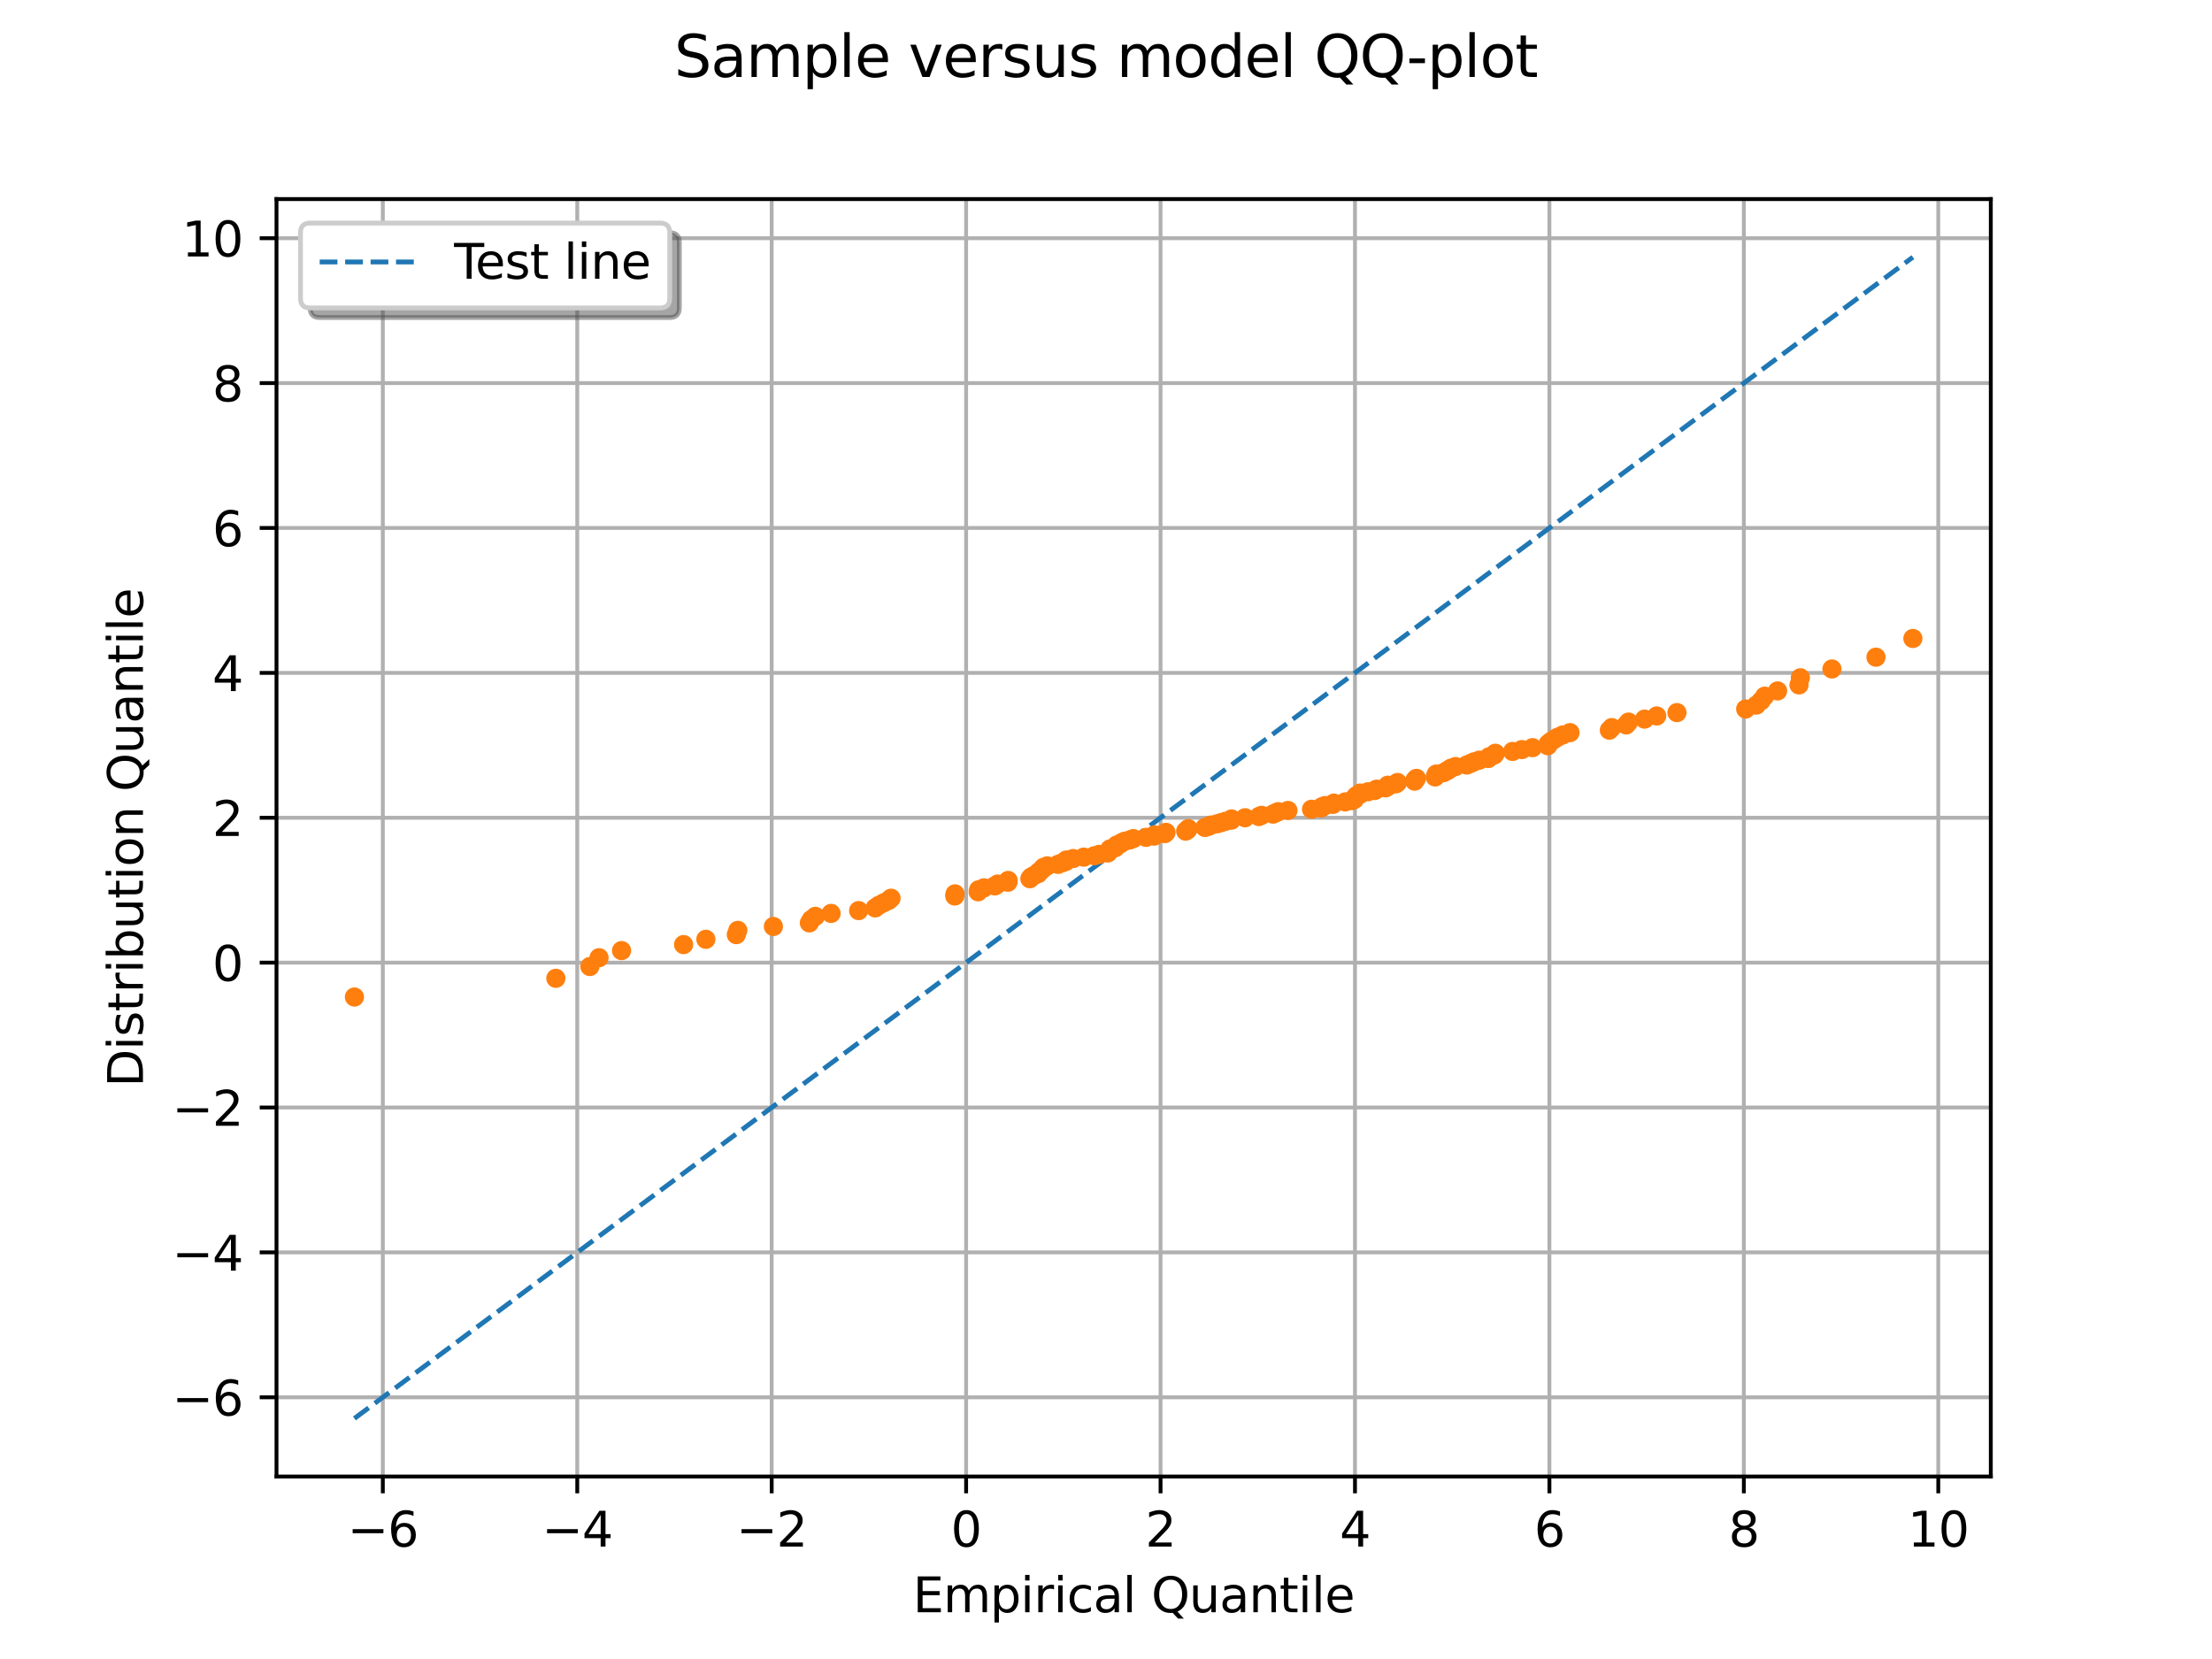 <?xml version="1.0" encoding="utf-8" standalone="no"?>
<!DOCTYPE svg PUBLIC "-//W3C//DTD SVG 1.1//EN"
  "http://www.w3.org/Graphics/SVG/1.1/DTD/svg11.dtd">
<svg xmlns:xlink="http://www.w3.org/1999/xlink" width="460.8pt" height="345.6pt" viewBox="0 0 460.8 345.6" xmlns="http://www.w3.org/2000/svg" version="1.1">
 <defs>
  <style type="text/css">*{stroke-linejoin: round; stroke-linecap: butt}</style>
 </defs>
 <g id="figure_1">
  <g id="patch_1">
   <path d="M 0 345.6 
L 460.8 345.6 
L 460.8 0 
L 0 0 
z
" style="fill: #ffffff"/>
  </g>
  <g id="axes_1">
   <g id="patch_2">
    <path d="M 57.6 307.584 
L 414.72 307.584 
L 414.72 41.472 
L 57.6 41.472 
z
" style="fill: #ffffff"/>
   </g>
   <g id="matplotlib.axis_1">
    <g id="xtick_1">
     <g id="line2d_1">
      <path d="M 79.749 307.584 
L 79.749 41.472 
" clip-path="url(#p9dfa67f64b)" style="fill: none; stroke: #b0b0b0; stroke-width: 0.8; stroke-linecap: square"/>
     </g>
     <g id="line2d_2">
      <defs>
       <path id="m409fca408f" d="M 0 0 
L 0 3.5 
" style="stroke: #000000; stroke-width: 0.8"/>
      </defs>
      <g>
       <use xlink:href="#m409fca408f" x="79.749" y="307.584" style="stroke: #000000; stroke-width: 0.8"/>
      </g>
     </g>
     <g id="text_1">
      <!-- −6 -->
      <g transform="translate(72.378 322.182) scale(0.1 -0.1)">
       <defs>
        <path id="DejaVuSans-2212" d="M 678 2272 
L 4684 2272 
L 4684 1741 
L 678 1741 
L 678 2272 
z
" transform="scale(0.016)"/>
        <path id="DejaVuSans-36" d="M 2113 2584 
Q 1688 2584 1439 2293 
Q 1191 2003 1191 1497 
Q 1191 994 1439 701 
Q 1688 409 2113 409 
Q 2538 409 2786 701 
Q 3034 994 3034 1497 
Q 3034 2003 2786 2293 
Q 2538 2584 2113 2584 
z
M 3366 4563 
L 3366 3988 
Q 3128 4100 2886 4159 
Q 2644 4219 2406 4219 
Q 1781 4219 1451 3797 
Q 1122 3375 1075 2522 
Q 1259 2794 1537 2939 
Q 1816 3084 2150 3084 
Q 2853 3084 3261 2657 
Q 3669 2231 3669 1497 
Q 3669 778 3244 343 
Q 2819 -91 2113 -91 
Q 1303 -91 875 529 
Q 447 1150 447 2328 
Q 447 3434 972 4092 
Q 1497 4750 2381 4750 
Q 2619 4750 2861 4703 
Q 3103 4656 3366 4563 
z
" transform="scale(0.016)"/>
       </defs>
       <use xlink:href="#DejaVuSans-2212"/>
       <use xlink:href="#DejaVuSans-36" transform="translate(83.789 0)"/>
      </g>
     </g>
    </g>
    <g id="xtick_2">
     <g id="line2d_3">
      <path d="M 120.253 307.584 
L 120.253 41.472 
" clip-path="url(#p9dfa67f64b)" style="fill: none; stroke: #b0b0b0; stroke-width: 0.8; stroke-linecap: square"/>
     </g>
     <g id="line2d_4">
      <g>
       <use xlink:href="#m409fca408f" x="120.253" y="307.584" style="stroke: #000000; stroke-width: 0.8"/>
      </g>
     </g>
     <g id="text_2">
      <!-- −4 -->
      <g transform="translate(112.882 322.182) scale(0.1 -0.1)">
       <defs>
        <path id="DejaVuSans-34" d="M 2419 4116 
L 825 1625 
L 2419 1625 
L 2419 4116 
z
M 2253 4666 
L 3047 4666 
L 3047 1625 
L 3713 1625 
L 3713 1100 
L 3047 1100 
L 3047 0 
L 2419 0 
L 2419 1100 
L 313 1100 
L 313 1709 
L 2253 4666 
z
" transform="scale(0.016)"/>
       </defs>
       <use xlink:href="#DejaVuSans-2212"/>
       <use xlink:href="#DejaVuSans-34" transform="translate(83.789 0)"/>
      </g>
     </g>
    </g>
    <g id="xtick_3">
     <g id="line2d_5">
      <path d="M 160.756 307.584 
L 160.756 41.472 
" clip-path="url(#p9dfa67f64b)" style="fill: none; stroke: #b0b0b0; stroke-width: 0.8; stroke-linecap: square"/>
     </g>
     <g id="line2d_6">
      <g>
       <use xlink:href="#m409fca408f" x="160.756" y="307.584" style="stroke: #000000; stroke-width: 0.8"/>
      </g>
     </g>
     <g id="text_3">
      <!-- −2 -->
      <g transform="translate(153.385 322.182) scale(0.1 -0.1)">
       <defs>
        <path id="DejaVuSans-32" d="M 1228 531 
L 3431 531 
L 3431 0 
L 469 0 
L 469 531 
Q 828 903 1448 1529 
Q 2069 2156 2228 2338 
Q 2531 2678 2651 2914 
Q 2772 3150 2772 3378 
Q 2772 3750 2511 3984 
Q 2250 4219 1831 4219 
Q 1534 4219 1204 4116 
Q 875 4013 500 3803 
L 500 4441 
Q 881 4594 1212 4672 
Q 1544 4750 1819 4750 
Q 2544 4750 2975 4387 
Q 3406 4025 3406 3419 
Q 3406 3131 3298 2873 
Q 3191 2616 2906 2266 
Q 2828 2175 2409 1742 
Q 1991 1309 1228 531 
z
" transform="scale(0.016)"/>
       </defs>
       <use xlink:href="#DejaVuSans-2212"/>
       <use xlink:href="#DejaVuSans-32" transform="translate(83.789 0)"/>
      </g>
     </g>
    </g>
    <g id="xtick_4">
     <g id="line2d_7">
      <path d="M 201.26 307.584 
L 201.26 41.472 
" clip-path="url(#p9dfa67f64b)" style="fill: none; stroke: #b0b0b0; stroke-width: 0.8; stroke-linecap: square"/>
     </g>
     <g id="line2d_8">
      <g>
       <use xlink:href="#m409fca408f" x="201.26" y="307.584" style="stroke: #000000; stroke-width: 0.8"/>
      </g>
     </g>
     <g id="text_4">
      <!-- 0 -->
      <g transform="translate(198.079 322.182) scale(0.1 -0.1)">
       <defs>
        <path id="DejaVuSans-30" d="M 2034 4250 
Q 1547 4250 1301 3770 
Q 1056 3291 1056 2328 
Q 1056 1369 1301 889 
Q 1547 409 2034 409 
Q 2525 409 2770 889 
Q 3016 1369 3016 2328 
Q 3016 3291 2770 3770 
Q 2525 4250 2034 4250 
z
M 2034 4750 
Q 2819 4750 3233 4129 
Q 3647 3509 3647 2328 
Q 3647 1150 3233 529 
Q 2819 -91 2034 -91 
Q 1250 -91 836 529 
Q 422 1150 422 2328 
Q 422 3509 836 4129 
Q 1250 4750 2034 4750 
z
" transform="scale(0.016)"/>
       </defs>
       <use xlink:href="#DejaVuSans-30"/>
      </g>
     </g>
    </g>
    <g id="xtick_5">
     <g id="line2d_9">
      <path d="M 241.764 307.584 
L 241.764 41.472 
" clip-path="url(#p9dfa67f64b)" style="fill: none; stroke: #b0b0b0; stroke-width: 0.8; stroke-linecap: square"/>
     </g>
     <g id="line2d_10">
      <g>
       <use xlink:href="#m409fca408f" x="241.764" y="307.584" style="stroke: #000000; stroke-width: 0.8"/>
      </g>
     </g>
     <g id="text_5">
      <!-- 2 -->
      <g transform="translate(238.583 322.182) scale(0.1 -0.1)">
       <use xlink:href="#DejaVuSans-32"/>
      </g>
     </g>
    </g>
    <g id="xtick_6">
     <g id="line2d_11">
      <path d="M 282.268 307.584 
L 282.268 41.472 
" clip-path="url(#p9dfa67f64b)" style="fill: none; stroke: #b0b0b0; stroke-width: 0.8; stroke-linecap: square"/>
     </g>
     <g id="line2d_12">
      <g>
       <use xlink:href="#m409fca408f" x="282.268" y="307.584" style="stroke: #000000; stroke-width: 0.8"/>
      </g>
     </g>
     <g id="text_6">
      <!-- 4 -->
      <g transform="translate(279.087 322.182) scale(0.1 -0.1)">
       <use xlink:href="#DejaVuSans-34"/>
      </g>
     </g>
    </g>
    <g id="xtick_7">
     <g id="line2d_13">
      <path d="M 322.772 307.584 
L 322.772 41.472 
" clip-path="url(#p9dfa67f64b)" style="fill: none; stroke: #b0b0b0; stroke-width: 0.8; stroke-linecap: square"/>
     </g>
     <g id="line2d_14">
      <g>
       <use xlink:href="#m409fca408f" x="322.772" y="307.584" style="stroke: #000000; stroke-width: 0.8"/>
      </g>
     </g>
     <g id="text_7">
      <!-- 6 -->
      <g transform="translate(319.59 322.182) scale(0.1 -0.1)">
       <use xlink:href="#DejaVuSans-36"/>
      </g>
     </g>
    </g>
    <g id="xtick_8">
     <g id="line2d_15">
      <path d="M 363.276 307.584 
L 363.276 41.472 
" clip-path="url(#p9dfa67f64b)" style="fill: none; stroke: #b0b0b0; stroke-width: 0.8; stroke-linecap: square"/>
     </g>
     <g id="line2d_16">
      <g>
       <use xlink:href="#m409fca408f" x="363.276" y="307.584" style="stroke: #000000; stroke-width: 0.8"/>
      </g>
     </g>
     <g id="text_8">
      <!-- 8 -->
      <g transform="translate(360.094 322.182) scale(0.1 -0.1)">
       <defs>
        <path id="DejaVuSans-38" d="M 2034 2216 
Q 1584 2216 1326 1975 
Q 1069 1734 1069 1313 
Q 1069 891 1326 650 
Q 1584 409 2034 409 
Q 2484 409 2743 651 
Q 3003 894 3003 1313 
Q 3003 1734 2745 1975 
Q 2488 2216 2034 2216 
z
M 1403 2484 
Q 997 2584 770 2862 
Q 544 3141 544 3541 
Q 544 4100 942 4425 
Q 1341 4750 2034 4750 
Q 2731 4750 3128 4425 
Q 3525 4100 3525 3541 
Q 3525 3141 3298 2862 
Q 3072 2584 2669 2484 
Q 3125 2378 3379 2068 
Q 3634 1759 3634 1313 
Q 3634 634 3220 271 
Q 2806 -91 2034 -91 
Q 1263 -91 848 271 
Q 434 634 434 1313 
Q 434 1759 690 2068 
Q 947 2378 1403 2484 
z
M 1172 3481 
Q 1172 3119 1398 2916 
Q 1625 2713 2034 2713 
Q 2441 2713 2670 2916 
Q 2900 3119 2900 3481 
Q 2900 3844 2670 4047 
Q 2441 4250 2034 4250 
Q 1625 4250 1398 4047 
Q 1172 3844 1172 3481 
z
" transform="scale(0.016)"/>
       </defs>
       <use xlink:href="#DejaVuSans-38"/>
      </g>
     </g>
    </g>
    <g id="xtick_9">
     <g id="line2d_17">
      <path d="M 403.779 307.584 
L 403.779 41.472 
" clip-path="url(#p9dfa67f64b)" style="fill: none; stroke: #b0b0b0; stroke-width: 0.8; stroke-linecap: square"/>
     </g>
     <g id="line2d_18">
      <g>
       <use xlink:href="#m409fca408f" x="403.779" y="307.584" style="stroke: #000000; stroke-width: 0.8"/>
      </g>
     </g>
     <g id="text_9">
      <!-- 10 -->
      <g transform="translate(397.417 322.182) scale(0.1 -0.1)">
       <defs>
        <path id="DejaVuSans-31" d="M 794 531 
L 1825 531 
L 1825 4091 
L 703 3866 
L 703 4441 
L 1819 4666 
L 2450 4666 
L 2450 531 
L 3481 531 
L 3481 0 
L 794 0 
L 794 531 
z
" transform="scale(0.016)"/>
       </defs>
       <use xlink:href="#DejaVuSans-31"/>
       <use xlink:href="#DejaVuSans-30" transform="translate(63.623 0)"/>
      </g>
     </g>
    </g>
    <g id="text_10">
     <!-- Empirical Quantile -->
     <g transform="translate(190.179 335.861) scale(0.1 -0.1)">
      <defs>
       <path id="DejaVuSans-45" d="M 628 4666 
L 3578 4666 
L 3578 4134 
L 1259 4134 
L 1259 2753 
L 3481 2753 
L 3481 2222 
L 1259 2222 
L 1259 531 
L 3634 531 
L 3634 0 
L 628 0 
L 628 4666 
z
" transform="scale(0.016)"/>
       <path id="DejaVuSans-6d" d="M 3328 2828 
Q 3544 3216 3844 3400 
Q 4144 3584 4550 3584 
Q 5097 3584 5394 3201 
Q 5691 2819 5691 2113 
L 5691 0 
L 5113 0 
L 5113 2094 
Q 5113 2597 4934 2840 
Q 4756 3084 4391 3084 
Q 3944 3084 3684 2787 
Q 3425 2491 3425 1978 
L 3425 0 
L 2847 0 
L 2847 2094 
Q 2847 2600 2669 2842 
Q 2491 3084 2119 3084 
Q 1678 3084 1418 2786 
Q 1159 2488 1159 1978 
L 1159 0 
L 581 0 
L 581 3500 
L 1159 3500 
L 1159 2956 
Q 1356 3278 1631 3431 
Q 1906 3584 2284 3584 
Q 2666 3584 2933 3390 
Q 3200 3197 3328 2828 
z
" transform="scale(0.016)"/>
       <path id="DejaVuSans-70" d="M 1159 525 
L 1159 -1331 
L 581 -1331 
L 581 3500 
L 1159 3500 
L 1159 2969 
Q 1341 3281 1617 3432 
Q 1894 3584 2278 3584 
Q 2916 3584 3314 3078 
Q 3713 2572 3713 1747 
Q 3713 922 3314 415 
Q 2916 -91 2278 -91 
Q 1894 -91 1617 61 
Q 1341 213 1159 525 
z
M 3116 1747 
Q 3116 2381 2855 2742 
Q 2594 3103 2138 3103 
Q 1681 3103 1420 2742 
Q 1159 2381 1159 1747 
Q 1159 1113 1420 752 
Q 1681 391 2138 391 
Q 2594 391 2855 752 
Q 3116 1113 3116 1747 
z
" transform="scale(0.016)"/>
       <path id="DejaVuSans-69" d="M 603 3500 
L 1178 3500 
L 1178 0 
L 603 0 
L 603 3500 
z
M 603 4863 
L 1178 4863 
L 1178 4134 
L 603 4134 
L 603 4863 
z
" transform="scale(0.016)"/>
       <path id="DejaVuSans-72" d="M 2631 2963 
Q 2534 3019 2420 3045 
Q 2306 3072 2169 3072 
Q 1681 3072 1420 2755 
Q 1159 2438 1159 1844 
L 1159 0 
L 581 0 
L 581 3500 
L 1159 3500 
L 1159 2956 
Q 1341 3275 1631 3429 
Q 1922 3584 2338 3584 
Q 2397 3584 2469 3576 
Q 2541 3569 2628 3553 
L 2631 2963 
z
" transform="scale(0.016)"/>
       <path id="DejaVuSans-63" d="M 3122 3366 
L 3122 2828 
Q 2878 2963 2633 3030 
Q 2388 3097 2138 3097 
Q 1578 3097 1268 2742 
Q 959 2388 959 1747 
Q 959 1106 1268 751 
Q 1578 397 2138 397 
Q 2388 397 2633 464 
Q 2878 531 3122 666 
L 3122 134 
Q 2881 22 2623 -34 
Q 2366 -91 2075 -91 
Q 1284 -91 818 406 
Q 353 903 353 1747 
Q 353 2603 823 3093 
Q 1294 3584 2113 3584 
Q 2378 3584 2631 3529 
Q 2884 3475 3122 3366 
z
" transform="scale(0.016)"/>
       <path id="DejaVuSans-61" d="M 2194 1759 
Q 1497 1759 1228 1600 
Q 959 1441 959 1056 
Q 959 750 1161 570 
Q 1363 391 1709 391 
Q 2188 391 2477 730 
Q 2766 1069 2766 1631 
L 2766 1759 
L 2194 1759 
z
M 3341 1997 
L 3341 0 
L 2766 0 
L 2766 531 
Q 2569 213 2275 61 
Q 1981 -91 1556 -91 
Q 1019 -91 701 211 
Q 384 513 384 1019 
Q 384 1609 779 1909 
Q 1175 2209 1959 2209 
L 2766 2209 
L 2766 2266 
Q 2766 2663 2505 2880 
Q 2244 3097 1772 3097 
Q 1472 3097 1187 3025 
Q 903 2953 641 2809 
L 641 3341 
Q 956 3463 1253 3523 
Q 1550 3584 1831 3584 
Q 2591 3584 2966 3190 
Q 3341 2797 3341 1997 
z
" transform="scale(0.016)"/>
       <path id="DejaVuSans-6c" d="M 603 4863 
L 1178 4863 
L 1178 0 
L 603 0 
L 603 4863 
z
" transform="scale(0.016)"/>
       <path id="DejaVuSans-20" transform="scale(0.016)"/>
       <path id="DejaVuSans-51" d="M 2522 4238 
Q 1834 4238 1429 3725 
Q 1025 3213 1025 2328 
Q 1025 1447 1429 934 
Q 1834 422 2522 422 
Q 3209 422 3611 934 
Q 4013 1447 4013 2328 
Q 4013 3213 3611 3725 
Q 3209 4238 2522 4238 
z
M 3406 84 
L 4238 -825 
L 3475 -825 
L 2784 -78 
Q 2681 -84 2626 -87 
Q 2572 -91 2522 -91 
Q 1538 -91 948 567 
Q 359 1225 359 2328 
Q 359 3434 948 4092 
Q 1538 4750 2522 4750 
Q 3503 4750 4090 4092 
Q 4678 3434 4678 2328 
Q 4678 1516 4351 937 
Q 4025 359 3406 84 
z
" transform="scale(0.016)"/>
       <path id="DejaVuSans-75" d="M 544 1381 
L 544 3500 
L 1119 3500 
L 1119 1403 
Q 1119 906 1312 657 
Q 1506 409 1894 409 
Q 2359 409 2629 706 
Q 2900 1003 2900 1516 
L 2900 3500 
L 3475 3500 
L 3475 0 
L 2900 0 
L 2900 538 
Q 2691 219 2414 64 
Q 2138 -91 1772 -91 
Q 1169 -91 856 284 
Q 544 659 544 1381 
z
M 1991 3584 
L 1991 3584 
z
" transform="scale(0.016)"/>
       <path id="DejaVuSans-6e" d="M 3513 2113 
L 3513 0 
L 2938 0 
L 2938 2094 
Q 2938 2591 2744 2837 
Q 2550 3084 2163 3084 
Q 1697 3084 1428 2787 
Q 1159 2491 1159 1978 
L 1159 0 
L 581 0 
L 581 3500 
L 1159 3500 
L 1159 2956 
Q 1366 3272 1645 3428 
Q 1925 3584 2291 3584 
Q 2894 3584 3203 3211 
Q 3513 2838 3513 2113 
z
" transform="scale(0.016)"/>
       <path id="DejaVuSans-74" d="M 1172 4494 
L 1172 3500 
L 2356 3500 
L 2356 3053 
L 1172 3053 
L 1172 1153 
Q 1172 725 1289 603 
Q 1406 481 1766 481 
L 2356 481 
L 2356 0 
L 1766 0 
Q 1100 0 847 248 
Q 594 497 594 1153 
L 594 3053 
L 172 3053 
L 172 3500 
L 594 3500 
L 594 4494 
L 1172 4494 
z
" transform="scale(0.016)"/>
       <path id="DejaVuSans-65" d="M 3597 1894 
L 3597 1613 
L 953 1613 
Q 991 1019 1311 708 
Q 1631 397 2203 397 
Q 2534 397 2845 478 
Q 3156 559 3463 722 
L 3463 178 
Q 3153 47 2828 -22 
Q 2503 -91 2169 -91 
Q 1331 -91 842 396 
Q 353 884 353 1716 
Q 353 2575 817 3079 
Q 1281 3584 2069 3584 
Q 2775 3584 3186 3129 
Q 3597 2675 3597 1894 
z
M 3022 2063 
Q 3016 2534 2758 2815 
Q 2500 3097 2075 3097 
Q 1594 3097 1305 2825 
Q 1016 2553 972 2059 
L 3022 2063 
z
" transform="scale(0.016)"/>
      </defs>
      <use xlink:href="#DejaVuSans-45"/>
      <use xlink:href="#DejaVuSans-6d" transform="translate(63.184 0)"/>
      <use xlink:href="#DejaVuSans-70" transform="translate(160.596 0)"/>
      <use xlink:href="#DejaVuSans-69" transform="translate(224.072 0)"/>
      <use xlink:href="#DejaVuSans-72" transform="translate(251.855 0)"/>
      <use xlink:href="#DejaVuSans-69" transform="translate(292.969 0)"/>
      <use xlink:href="#DejaVuSans-63" transform="translate(320.752 0)"/>
      <use xlink:href="#DejaVuSans-61" transform="translate(375.732 0)"/>
      <use xlink:href="#DejaVuSans-6c" transform="translate(437.012 0)"/>
      <use xlink:href="#DejaVuSans-20" transform="translate(464.795 0)"/>
      <use xlink:href="#DejaVuSans-51" transform="translate(496.582 0)"/>
      <use xlink:href="#DejaVuSans-75" transform="translate(575.293 0)"/>
      <use xlink:href="#DejaVuSans-61" transform="translate(638.672 0)"/>
      <use xlink:href="#DejaVuSans-6e" transform="translate(699.951 0)"/>
      <use xlink:href="#DejaVuSans-74" transform="translate(763.33 0)"/>
      <use xlink:href="#DejaVuSans-69" transform="translate(802.539 0)"/>
      <use xlink:href="#DejaVuSans-6c" transform="translate(830.322 0)"/>
      <use xlink:href="#DejaVuSans-65" transform="translate(858.105 0)"/>
     </g>
    </g>
   </g>
   <g id="matplotlib.axis_2">
    <g id="ytick_1">
     <g id="line2d_19">
      <path d="M 57.6 291.08 
L 414.72 291.08 
" clip-path="url(#p9dfa67f64b)" style="fill: none; stroke: #b0b0b0; stroke-width: 0.8; stroke-linecap: square"/>
     </g>
     <g id="line2d_20">
      <defs>
       <path id="m5046fef212" d="M 0 0 
L -3.5 0 
" style="stroke: #000000; stroke-width: 0.8"/>
      </defs>
      <g>
       <use xlink:href="#m5046fef212" x="57.6" y="291.08" style="stroke: #000000; stroke-width: 0.8"/>
      </g>
     </g>
     <g id="text_11">
      <!-- −6 -->
      <g transform="translate(35.858 294.879) scale(0.1 -0.1)">
       <use xlink:href="#DejaVuSans-2212"/>
       <use xlink:href="#DejaVuSans-36" transform="translate(83.789 0)"/>
      </g>
     </g>
    </g>
    <g id="ytick_2">
     <g id="line2d_21">
      <path d="M 57.6 260.898 
L 414.72 260.898 
" clip-path="url(#p9dfa67f64b)" style="fill: none; stroke: #b0b0b0; stroke-width: 0.8; stroke-linecap: square"/>
     </g>
     <g id="line2d_22">
      <g>
       <use xlink:href="#m5046fef212" x="57.6" y="260.898" style="stroke: #000000; stroke-width: 0.8"/>
      </g>
     </g>
     <g id="text_12">
      <!-- −4 -->
      <g transform="translate(35.858 264.697) scale(0.1 -0.1)">
       <use xlink:href="#DejaVuSans-2212"/>
       <use xlink:href="#DejaVuSans-34" transform="translate(83.789 0)"/>
      </g>
     </g>
    </g>
    <g id="ytick_3">
     <g id="line2d_23">
      <path d="M 57.6 230.716 
L 414.72 230.716 
" clip-path="url(#p9dfa67f64b)" style="fill: none; stroke: #b0b0b0; stroke-width: 0.8; stroke-linecap: square"/>
     </g>
     <g id="line2d_24">
      <g>
       <use xlink:href="#m5046fef212" x="57.6" y="230.716" style="stroke: #000000; stroke-width: 0.8"/>
      </g>
     </g>
     <g id="text_13">
      <!-- −2 -->
      <g transform="translate(35.858 234.515) scale(0.1 -0.1)">
       <use xlink:href="#DejaVuSans-2212"/>
       <use xlink:href="#DejaVuSans-32" transform="translate(83.789 0)"/>
      </g>
     </g>
    </g>
    <g id="ytick_4">
     <g id="line2d_25">
      <path d="M 57.6 200.534 
L 414.72 200.534 
" clip-path="url(#p9dfa67f64b)" style="fill: none; stroke: #b0b0b0; stroke-width: 0.8; stroke-linecap: square"/>
     </g>
     <g id="line2d_26">
      <g>
       <use xlink:href="#m5046fef212" x="57.6" y="200.534" style="stroke: #000000; stroke-width: 0.8"/>
      </g>
     </g>
     <g id="text_14">
      <!-- 0 -->
      <g transform="translate(44.237 204.333) scale(0.1 -0.1)">
       <use xlink:href="#DejaVuSans-30"/>
      </g>
     </g>
    </g>
    <g id="ytick_5">
     <g id="line2d_27">
      <path d="M 57.6 170.352 
L 414.72 170.352 
" clip-path="url(#p9dfa67f64b)" style="fill: none; stroke: #b0b0b0; stroke-width: 0.8; stroke-linecap: square"/>
     </g>
     <g id="line2d_28">
      <g>
       <use xlink:href="#m5046fef212" x="57.6" y="170.352" style="stroke: #000000; stroke-width: 0.8"/>
      </g>
     </g>
     <g id="text_15">
      <!-- 2 -->
      <g transform="translate(44.237 174.151) scale(0.1 -0.1)">
       <use xlink:href="#DejaVuSans-32"/>
      </g>
     </g>
    </g>
    <g id="ytick_6">
     <g id="line2d_29">
      <path d="M 57.6 140.17 
L 414.72 140.17 
" clip-path="url(#p9dfa67f64b)" style="fill: none; stroke: #b0b0b0; stroke-width: 0.8; stroke-linecap: square"/>
     </g>
     <g id="line2d_30">
      <g>
       <use xlink:href="#m5046fef212" x="57.6" y="140.17" style="stroke: #000000; stroke-width: 0.8"/>
      </g>
     </g>
     <g id="text_16">
      <!-- 4 -->
      <g transform="translate(44.237 143.969) scale(0.1 -0.1)">
       <use xlink:href="#DejaVuSans-34"/>
      </g>
     </g>
    </g>
    <g id="ytick_7">
     <g id="line2d_31">
      <path d="M 57.6 109.988 
L 414.72 109.988 
" clip-path="url(#p9dfa67f64b)" style="fill: none; stroke: #b0b0b0; stroke-width: 0.8; stroke-linecap: square"/>
     </g>
     <g id="line2d_32">
      <g>
       <use xlink:href="#m5046fef212" x="57.6" y="109.988" style="stroke: #000000; stroke-width: 0.8"/>
      </g>
     </g>
     <g id="text_17">
      <!-- 6 -->
      <g transform="translate(44.237 113.788) scale(0.1 -0.1)">
       <use xlink:href="#DejaVuSans-36"/>
      </g>
     </g>
    </g>
    <g id="ytick_8">
     <g id="line2d_33">
      <path d="M 57.6 79.806 
L 414.72 79.806 
" clip-path="url(#p9dfa67f64b)" style="fill: none; stroke: #b0b0b0; stroke-width: 0.8; stroke-linecap: square"/>
     </g>
     <g id="line2d_34">
      <g>
       <use xlink:href="#m5046fef212" x="57.6" y="79.806" style="stroke: #000000; stroke-width: 0.8"/>
      </g>
     </g>
     <g id="text_18">
      <!-- 8 -->
      <g transform="translate(44.237 83.606) scale(0.1 -0.1)">
       <use xlink:href="#DejaVuSans-38"/>
      </g>
     </g>
    </g>
    <g id="ytick_9">
     <g id="line2d_35">
      <path d="M 57.6 49.625 
L 414.72 49.625 
" clip-path="url(#p9dfa67f64b)" style="fill: none; stroke: #b0b0b0; stroke-width: 0.8; stroke-linecap: square"/>
     </g>
     <g id="line2d_36">
      <g>
       <use xlink:href="#m5046fef212" x="57.6" y="49.625" style="stroke: #000000; stroke-width: 0.8"/>
      </g>
     </g>
     <g id="text_19">
      <!-- 10 -->
      <g transform="translate(37.875 53.424) scale(0.1 -0.1)">
       <use xlink:href="#DejaVuSans-31"/>
       <use xlink:href="#DejaVuSans-30" transform="translate(63.623 0)"/>
      </g>
     </g>
    </g>
    <g id="text_20">
     <!-- Distribution Quantile -->
     <g transform="translate(29.778 226.438) rotate(-90) scale(0.1 -0.1)">
      <defs>
       <path id="DejaVuSans-44" d="M 1259 4147 
L 1259 519 
L 2022 519 
Q 2988 519 3436 956 
Q 3884 1394 3884 2338 
Q 3884 3275 3436 3711 
Q 2988 4147 2022 4147 
L 1259 4147 
z
M 628 4666 
L 1925 4666 
Q 3281 4666 3915 4102 
Q 4550 3538 4550 2338 
Q 4550 1131 3912 565 
Q 3275 0 1925 0 
L 628 0 
L 628 4666 
z
" transform="scale(0.016)"/>
       <path id="DejaVuSans-73" d="M 2834 3397 
L 2834 2853 
Q 2591 2978 2328 3040 
Q 2066 3103 1784 3103 
Q 1356 3103 1142 2972 
Q 928 2841 928 2578 
Q 928 2378 1081 2264 
Q 1234 2150 1697 2047 
L 1894 2003 
Q 2506 1872 2764 1633 
Q 3022 1394 3022 966 
Q 3022 478 2636 193 
Q 2250 -91 1575 -91 
Q 1294 -91 989 -36 
Q 684 19 347 128 
L 347 722 
Q 666 556 975 473 
Q 1284 391 1588 391 
Q 1994 391 2212 530 
Q 2431 669 2431 922 
Q 2431 1156 2273 1281 
Q 2116 1406 1581 1522 
L 1381 1569 
Q 847 1681 609 1914 
Q 372 2147 372 2553 
Q 372 3047 722 3315 
Q 1072 3584 1716 3584 
Q 2034 3584 2315 3537 
Q 2597 3491 2834 3397 
z
" transform="scale(0.016)"/>
       <path id="DejaVuSans-62" d="M 3116 1747 
Q 3116 2381 2855 2742 
Q 2594 3103 2138 3103 
Q 1681 3103 1420 2742 
Q 1159 2381 1159 1747 
Q 1159 1113 1420 752 
Q 1681 391 2138 391 
Q 2594 391 2855 752 
Q 3116 1113 3116 1747 
z
M 1159 2969 
Q 1341 3281 1617 3432 
Q 1894 3584 2278 3584 
Q 2916 3584 3314 3078 
Q 3713 2572 3713 1747 
Q 3713 922 3314 415 
Q 2916 -91 2278 -91 
Q 1894 -91 1617 61 
Q 1341 213 1159 525 
L 1159 0 
L 581 0 
L 581 4863 
L 1159 4863 
L 1159 2969 
z
" transform="scale(0.016)"/>
       <path id="DejaVuSans-6f" d="M 1959 3097 
Q 1497 3097 1228 2736 
Q 959 2375 959 1747 
Q 959 1119 1226 758 
Q 1494 397 1959 397 
Q 2419 397 2687 759 
Q 2956 1122 2956 1747 
Q 2956 2369 2687 2733 
Q 2419 3097 1959 3097 
z
M 1959 3584 
Q 2709 3584 3137 3096 
Q 3566 2609 3566 1747 
Q 3566 888 3137 398 
Q 2709 -91 1959 -91 
Q 1206 -91 779 398 
Q 353 888 353 1747 
Q 353 2609 779 3096 
Q 1206 3584 1959 3584 
z
" transform="scale(0.016)"/>
      </defs>
      <use xlink:href="#DejaVuSans-44"/>
      <use xlink:href="#DejaVuSans-69" transform="translate(77.002 0)"/>
      <use xlink:href="#DejaVuSans-73" transform="translate(104.785 0)"/>
      <use xlink:href="#DejaVuSans-74" transform="translate(156.885 0)"/>
      <use xlink:href="#DejaVuSans-72" transform="translate(196.094 0)"/>
      <use xlink:href="#DejaVuSans-69" transform="translate(237.207 0)"/>
      <use xlink:href="#DejaVuSans-62" transform="translate(264.99 0)"/>
      <use xlink:href="#DejaVuSans-75" transform="translate(328.467 0)"/>
      <use xlink:href="#DejaVuSans-74" transform="translate(391.846 0)"/>
      <use xlink:href="#DejaVuSans-69" transform="translate(431.055 0)"/>
      <use xlink:href="#DejaVuSans-6f" transform="translate(458.838 0)"/>
      <use xlink:href="#DejaVuSans-6e" transform="translate(520.02 0)"/>
      <use xlink:href="#DejaVuSans-20" transform="translate(583.398 0)"/>
      <use xlink:href="#DejaVuSans-51" transform="translate(615.186 0)"/>
      <use xlink:href="#DejaVuSans-75" transform="translate(693.896 0)"/>
      <use xlink:href="#DejaVuSans-61" transform="translate(757.275 0)"/>
      <use xlink:href="#DejaVuSans-6e" transform="translate(818.555 0)"/>
      <use xlink:href="#DejaVuSans-74" transform="translate(881.934 0)"/>
      <use xlink:href="#DejaVuSans-69" transform="translate(921.143 0)"/>
      <use xlink:href="#DejaVuSans-6c" transform="translate(948.926 0)"/>
      <use xlink:href="#DejaVuSans-65" transform="translate(976.709 0)"/>
     </g>
    </g>
   </g>
   <g id="line2d_37">
    <path d="M 73.833 295.488 
L 398.487 53.568 
" clip-path="url(#p9dfa67f64b)" style="fill: none; stroke-dasharray: 3.7,1.6; stroke-dashoffset: 0; stroke: #1f77b4"/>
   </g>
   <g id="PathCollection_1">
    <defs>
     <path id="md1a6dfe86b" d="M 0 1.5 
C 0.398 1.5 0.779 1.342 1.061 1.061 
C 1.342 0.779 1.5 0.398 1.5 0 
C 1.5 -0.398 1.342 -0.779 1.061 -1.061 
C 0.779 -1.342 0.398 -1.5 0 -1.5 
C -0.398 -1.5 -0.779 -1.342 -1.061 -1.061 
C -1.342 -0.779 -1.5 -0.398 -1.5 0 
C -1.5 0.398 -1.342 0.779 -1.061 1.061 
C -0.779 1.342 -0.398 1.5 0 1.5 
z
" style="stroke: #ff7f0e"/>
    </defs>
    <g clip-path="url(#p9dfa67f64b)">
     <use xlink:href="#md1a6dfe86b" x="73.833" y="207.698" style="fill: #ff7f0e; stroke: #ff7f0e"/>
     <use xlink:href="#md1a6dfe86b" x="115.795" y="203.799" style="fill: #ff7f0e; stroke: #ff7f0e"/>
     <use xlink:href="#md1a6dfe86b" x="122.882" y="201.345" style="fill: #ff7f0e; stroke: #ff7f0e"/>
     <use xlink:href="#md1a6dfe86b" x="124.789" y="199.511" style="fill: #ff7f0e; stroke: #ff7f0e"/>
     <use xlink:href="#md1a6dfe86b" x="129.484" y="198.028" style="fill: #ff7f0e; stroke: #ff7f0e"/>
     <use xlink:href="#md1a6dfe86b" x="142.407" y="196.772" style="fill: #ff7f0e; stroke: #ff7f0e"/>
     <use xlink:href="#md1a6dfe86b" x="147.045" y="195.676" style="fill: #ff7f0e; stroke: #ff7f0e"/>
     <use xlink:href="#md1a6dfe86b" x="153.387" y="194.699" style="fill: #ff7f0e; stroke: #ff7f0e"/>
     <use xlink:href="#md1a6dfe86b" x="153.704" y="193.815" style="fill: #ff7f0e; stroke: #ff7f0e"/>
     <use xlink:href="#md1a6dfe86b" x="161.109" y="193.005" style="fill: #ff7f0e; stroke: #ff7f0e"/>
     <use xlink:href="#md1a6dfe86b" x="168.604" y="192.255" style="fill: #ff7f0e; stroke: #ff7f0e"/>
     <use xlink:href="#md1a6dfe86b" x="169.015" y="191.556" style="fill: #ff7f0e; stroke: #ff7f0e"/>
     <use xlink:href="#md1a6dfe86b" x="169.852" y="190.899" style="fill: #ff7f0e; stroke: #ff7f0e"/>
     <use xlink:href="#md1a6dfe86b" x="173.133" y="190.28" style="fill: #ff7f0e; stroke: #ff7f0e"/>
     <use xlink:href="#md1a6dfe86b" x="178.87" y="189.692" style="fill: #ff7f0e; stroke: #ff7f0e"/>
     <use xlink:href="#md1a6dfe86b" x="182.318" y="189.132" style="fill: #ff7f0e; stroke: #ff7f0e"/>
     <use xlink:href="#md1a6dfe86b" x="183.071" y="188.597" style="fill: #ff7f0e; stroke: #ff7f0e"/>
     <use xlink:href="#md1a6dfe86b" x="184.073" y="188.084" style="fill: #ff7f0e; stroke: #ff7f0e"/>
     <use xlink:href="#md1a6dfe86b" x="185.089" y="187.59" style="fill: #ff7f0e; stroke: #ff7f0e"/>
     <use xlink:href="#md1a6dfe86b" x="185.62" y="187.115" style="fill: #ff7f0e; stroke: #ff7f0e"/>
     <use xlink:href="#md1a6dfe86b" x="198.893" y="186.655" style="fill: #ff7f0e; stroke: #ff7f0e"/>
     <use xlink:href="#md1a6dfe86b" x="198.947" y="186.21" style="fill: #ff7f0e; stroke: #ff7f0e"/>
     <use xlink:href="#md1a6dfe86b" x="203.768" y="185.779" style="fill: #ff7f0e; stroke: #ff7f0e"/>
     <use xlink:href="#md1a6dfe86b" x="203.868" y="185.359" style="fill: #ff7f0e; stroke: #ff7f0e"/>
     <use xlink:href="#md1a6dfe86b" x="204.98" y="184.951" style="fill: #ff7f0e; stroke: #ff7f0e"/>
     <use xlink:href="#md1a6dfe86b" x="207.24" y="184.554" style="fill: #ff7f0e; stroke: #ff7f0e"/>
     <use xlink:href="#md1a6dfe86b" x="207.833" y="184.166" style="fill: #ff7f0e; stroke: #ff7f0e"/>
     <use xlink:href="#md1a6dfe86b" x="209.966" y="183.787" style="fill: #ff7f0e; stroke: #ff7f0e"/>
     <use xlink:href="#md1a6dfe86b" x="210.016" y="183.416" style="fill: #ff7f0e; stroke: #ff7f0e"/>
     <use xlink:href="#md1a6dfe86b" x="214.543" y="183.053" style="fill: #ff7f0e; stroke: #ff7f0e"/>
     <use xlink:href="#md1a6dfe86b" x="214.807" y="182.697" style="fill: #ff7f0e; stroke: #ff7f0e"/>
     <use xlink:href="#md1a6dfe86b" x="215.451" y="182.348" style="fill: #ff7f0e; stroke: #ff7f0e"/>
     <use xlink:href="#md1a6dfe86b" x="216.278" y="182.005" style="fill: #ff7f0e; stroke: #ff7f0e"/>
     <use xlink:href="#md1a6dfe86b" x="216.351" y="181.668" style="fill: #ff7f0e; stroke: #ff7f0e"/>
     <use xlink:href="#md1a6dfe86b" x="216.837" y="181.337" style="fill: #ff7f0e; stroke: #ff7f0e"/>
     <use xlink:href="#md1a6dfe86b" x="217.254" y="181.011" style="fill: #ff7f0e; stroke: #ff7f0e"/>
     <use xlink:href="#md1a6dfe86b" x="217.378" y="180.69" style="fill: #ff7f0e; stroke: #ff7f0e"/>
     <use xlink:href="#md1a6dfe86b" x="218.179" y="180.373" style="fill: #ff7f0e; stroke: #ff7f0e"/>
     <use xlink:href="#md1a6dfe86b" x="220.414" y="180.061" style="fill: #ff7f0e; stroke: #ff7f0e"/>
     <use xlink:href="#md1a6dfe86b" x="221.231" y="179.753" style="fill: #ff7f0e; stroke: #ff7f0e"/>
     <use xlink:href="#md1a6dfe86b" x="222.063" y="179.448" style="fill: #ff7f0e; stroke: #ff7f0e"/>
     <use xlink:href="#md1a6dfe86b" x="222.15" y="179.148" style="fill: #ff7f0e; stroke: #ff7f0e"/>
     <use xlink:href="#md1a6dfe86b" x="223.554" y="178.851" style="fill: #ff7f0e; stroke: #ff7f0e"/>
     <use xlink:href="#md1a6dfe86b" x="225.781" y="178.557" style="fill: #ff7f0e; stroke: #ff7f0e"/>
     <use xlink:href="#md1a6dfe86b" x="227.98" y="178.266" style="fill: #ff7f0e; stroke: #ff7f0e"/>
     <use xlink:href="#md1a6dfe86b" x="229.001" y="177.978" style="fill: #ff7f0e; stroke: #ff7f0e"/>
     <use xlink:href="#md1a6dfe86b" x="230.764" y="177.693" style="fill: #ff7f0e; stroke: #ff7f0e"/>
     <use xlink:href="#md1a6dfe86b" x="230.984" y="177.41" style="fill: #ff7f0e; stroke: #ff7f0e"/>
     <use xlink:href="#md1a6dfe86b" x="231.14" y="177.13" style="fill: #ff7f0e; stroke: #ff7f0e"/>
     <use xlink:href="#md1a6dfe86b" x="231.217" y="176.852" style="fill: #ff7f0e; stroke: #ff7f0e"/>
     <use xlink:href="#md1a6dfe86b" x="232.355" y="176.577" style="fill: #ff7f0e; stroke: #ff7f0e"/>
     <use xlink:href="#md1a6dfe86b" x="232.543" y="176.303" style="fill: #ff7f0e; stroke: #ff7f0e"/>
     <use xlink:href="#md1a6dfe86b" x="232.632" y="176.031" style="fill: #ff7f0e; stroke: #ff7f0e"/>
     <use xlink:href="#md1a6dfe86b" x="233.429" y="175.762" style="fill: #ff7f0e; stroke: #ff7f0e"/>
     <use xlink:href="#md1a6dfe86b" x="233.735" y="175.493" style="fill: #ff7f0e; stroke: #ff7f0e"/>
     <use xlink:href="#md1a6dfe86b" x="234.352" y="175.227" style="fill: #ff7f0e; stroke: #ff7f0e"/>
     <use xlink:href="#md1a6dfe86b" x="235.389" y="174.962" style="fill: #ff7f0e; stroke: #ff7f0e"/>
     <use xlink:href="#md1a6dfe86b" x="236.09" y="174.699" style="fill: #ff7f0e; stroke: #ff7f0e"/>
     <use xlink:href="#md1a6dfe86b" x="238.747" y="174.436" style="fill: #ff7f0e; stroke: #ff7f0e"/>
     <use xlink:href="#md1a6dfe86b" x="240.447" y="174.175" style="fill: #ff7f0e; stroke: #ff7f0e"/>
     <use xlink:href="#md1a6dfe86b" x="240.536" y="173.915" style="fill: #ff7f0e; stroke: #ff7f0e"/>
     <use xlink:href="#md1a6dfe86b" x="242.648" y="173.657" style="fill: #ff7f0e; stroke: #ff7f0e"/>
     <use xlink:href="#md1a6dfe86b" x="242.897" y="173.399" style="fill: #ff7f0e; stroke: #ff7f0e"/>
     <use xlink:href="#md1a6dfe86b" x="246.995" y="173.142" style="fill: #ff7f0e; stroke: #ff7f0e"/>
     <use xlink:href="#md1a6dfe86b" x="247.36" y="172.886" style="fill: #ff7f0e; stroke: #ff7f0e"/>
     <use xlink:href="#md1a6dfe86b" x="247.541" y="172.63" style="fill: #ff7f0e; stroke: #ff7f0e"/>
     <use xlink:href="#md1a6dfe86b" x="251.019" y="172.376" style="fill: #ff7f0e; stroke: #ff7f0e"/>
     <use xlink:href="#md1a6dfe86b" x="251.826" y="172.121" style="fill: #ff7f0e; stroke: #ff7f0e"/>
     <use xlink:href="#md1a6dfe86b" x="252.257" y="171.868" style="fill: #ff7f0e; stroke: #ff7f0e"/>
     <use xlink:href="#md1a6dfe86b" x="253.543" y="171.614" style="fill: #ff7f0e; stroke: #ff7f0e"/>
     <use xlink:href="#md1a6dfe86b" x="254.391" y="171.362" style="fill: #ff7f0e; stroke: #ff7f0e"/>
     <use xlink:href="#md1a6dfe86b" x="255.244" y="171.109" style="fill: #ff7f0e; stroke: #ff7f0e"/>
     <use xlink:href="#md1a6dfe86b" x="256.5" y="170.857" style="fill: #ff7f0e; stroke: #ff7f0e"/>
     <use xlink:href="#md1a6dfe86b" x="256.554" y="170.604" style="fill: #ff7f0e; stroke: #ff7f0e"/>
     <use xlink:href="#md1a6dfe86b" x="259.366" y="170.352" style="fill: #ff7f0e; stroke: #ff7f0e"/>
     <use xlink:href="#md1a6dfe86b" x="262.241" y="170.1" style="fill: #ff7f0e; stroke: #ff7f0e"/>
     <use xlink:href="#md1a6dfe86b" x="262.82" y="169.848" style="fill: #ff7f0e; stroke: #ff7f0e"/>
     <use xlink:href="#md1a6dfe86b" x="265.185" y="169.595" style="fill: #ff7f0e; stroke: #ff7f0e"/>
     <use xlink:href="#md1a6dfe86b" x="265.729" y="169.343" style="fill: #ff7f0e; stroke: #ff7f0e"/>
     <use xlink:href="#md1a6dfe86b" x="266.281" y="169.09" style="fill: #ff7f0e; stroke: #ff7f0e"/>
     <use xlink:href="#md1a6dfe86b" x="268.303" y="168.836" style="fill: #ff7f0e; stroke: #ff7f0e"/>
     <use xlink:href="#md1a6dfe86b" x="273.217" y="168.583" style="fill: #ff7f0e; stroke: #ff7f0e"/>
     <use xlink:href="#md1a6dfe86b" x="275.231" y="168.329" style="fill: #ff7f0e; stroke: #ff7f0e"/>
     <use xlink:href="#md1a6dfe86b" x="275.365" y="168.074" style="fill: #ff7f0e; stroke: #ff7f0e"/>
     <use xlink:href="#md1a6dfe86b" x="276.012" y="167.818" style="fill: #ff7f0e; stroke: #ff7f0e"/>
     <use xlink:href="#md1a6dfe86b" x="277.686" y="167.562" style="fill: #ff7f0e; stroke: #ff7f0e"/>
     <use xlink:href="#md1a6dfe86b" x="277.874" y="167.305" style="fill: #ff7f0e; stroke: #ff7f0e"/>
     <use xlink:href="#md1a6dfe86b" x="280.24" y="167.047" style="fill: #ff7f0e; stroke: #ff7f0e"/>
     <use xlink:href="#md1a6dfe86b" x="281.636" y="166.789" style="fill: #ff7f0e; stroke: #ff7f0e"/>
     <use xlink:href="#md1a6dfe86b" x="282.161" y="166.529" style="fill: #ff7f0e; stroke: #ff7f0e"/>
     <use xlink:href="#md1a6dfe86b" x="282.192" y="166.268" style="fill: #ff7f0e; stroke: #ff7f0e"/>
     <use xlink:href="#md1a6dfe86b" x="282.357" y="166.006" style="fill: #ff7f0e; stroke: #ff7f0e"/>
     <use xlink:href="#md1a6dfe86b" x="282.597" y="165.742" style="fill: #ff7f0e; stroke: #ff7f0e"/>
     <use xlink:href="#md1a6dfe86b" x="283.283" y="165.477" style="fill: #ff7f0e; stroke: #ff7f0e"/>
     <use xlink:href="#md1a6dfe86b" x="283.367" y="165.211" style="fill: #ff7f0e; stroke: #ff7f0e"/>
     <use xlink:href="#md1a6dfe86b" x="284.977" y="164.943" style="fill: #ff7f0e; stroke: #ff7f0e"/>
     <use xlink:href="#md1a6dfe86b" x="286.401" y="164.673" style="fill: #ff7f0e; stroke: #ff7f0e"/>
     <use xlink:href="#md1a6dfe86b" x="286.787" y="164.401" style="fill: #ff7f0e; stroke: #ff7f0e"/>
     <use xlink:href="#md1a6dfe86b" x="288.638" y="164.128" style="fill: #ff7f0e; stroke: #ff7f0e"/>
     <use xlink:href="#md1a6dfe86b" x="289.082" y="163.852" style="fill: #ff7f0e; stroke: #ff7f0e"/>
     <use xlink:href="#md1a6dfe86b" x="289.1" y="163.574" style="fill: #ff7f0e; stroke: #ff7f0e"/>
     <use xlink:href="#md1a6dfe86b" x="290.791" y="163.294" style="fill: #ff7f0e; stroke: #ff7f0e"/>
     <use xlink:href="#md1a6dfe86b" x="291.13" y="163.011" style="fill: #ff7f0e; stroke: #ff7f0e"/>
     <use xlink:href="#md1a6dfe86b" x="294.707" y="162.726" style="fill: #ff7f0e; stroke: #ff7f0e"/>
     <use xlink:href="#md1a6dfe86b" x="294.784" y="162.438" style="fill: #ff7f0e; stroke: #ff7f0e"/>
     <use xlink:href="#md1a6dfe86b" x="295.07" y="162.148" style="fill: #ff7f0e; stroke: #ff7f0e"/>
     <use xlink:href="#md1a6dfe86b" x="298.968" y="161.854" style="fill: #ff7f0e; stroke: #ff7f0e"/>
     <use xlink:href="#md1a6dfe86b" x="299.181" y="161.556" style="fill: #ff7f0e; stroke: #ff7f0e"/>
     <use xlink:href="#md1a6dfe86b" x="299.192" y="161.256" style="fill: #ff7f0e; stroke: #ff7f0e"/>
     <use xlink:href="#md1a6dfe86b" x="300.728" y="160.952" style="fill: #ff7f0e; stroke: #ff7f0e"/>
     <use xlink:href="#md1a6dfe86b" x="301.339" y="160.643" style="fill: #ff7f0e; stroke: #ff7f0e"/>
     <use xlink:href="#md1a6dfe86b" x="301.813" y="160.331" style="fill: #ff7f0e; stroke: #ff7f0e"/>
     <use xlink:href="#md1a6dfe86b" x="302.293" y="160.015" style="fill: #ff7f0e; stroke: #ff7f0e"/>
     <use xlink:href="#md1a6dfe86b" x="303.206" y="159.693" style="fill: #ff7f0e; stroke: #ff7f0e"/>
     <use xlink:href="#md1a6dfe86b" x="305.539" y="159.367" style="fill: #ff7f0e; stroke: #ff7f0e"/>
     <use xlink:href="#md1a6dfe86b" x="306.349" y="159.036" style="fill: #ff7f0e; stroke: #ff7f0e"/>
     <use xlink:href="#md1a6dfe86b" x="307.069" y="158.699" style="fill: #ff7f0e; stroke: #ff7f0e"/>
     <use xlink:href="#md1a6dfe86b" x="308.166" y="158.356" style="fill: #ff7f0e; stroke: #ff7f0e"/>
     <use xlink:href="#md1a6dfe86b" x="310.04" y="158.007" style="fill: #ff7f0e; stroke: #ff7f0e"/>
     <use xlink:href="#md1a6dfe86b" x="310.205" y="157.651" style="fill: #ff7f0e; stroke: #ff7f0e"/>
     <use xlink:href="#md1a6dfe86b" x="311.269" y="157.288" style="fill: #ff7f0e; stroke: #ff7f0e"/>
     <use xlink:href="#md1a6dfe86b" x="311.505" y="156.917" style="fill: #ff7f0e; stroke: #ff7f0e"/>
     <use xlink:href="#md1a6dfe86b" x="315.099" y="156.538" style="fill: #ff7f0e; stroke: #ff7f0e"/>
     <use xlink:href="#md1a6dfe86b" x="317.036" y="156.15" style="fill: #ff7f0e; stroke: #ff7f0e"/>
     <use xlink:href="#md1a6dfe86b" x="319.25" y="155.753" style="fill: #ff7f0e; stroke: #ff7f0e"/>
     <use xlink:href="#md1a6dfe86b" x="322.436" y="155.345" style="fill: #ff7f0e; stroke: #ff7f0e"/>
     <use xlink:href="#md1a6dfe86b" x="322.516" y="154.925" style="fill: #ff7f0e; stroke: #ff7f0e"/>
     <use xlink:href="#md1a6dfe86b" x="323.036" y="154.494" style="fill: #ff7f0e; stroke: #ff7f0e"/>
     <use xlink:href="#md1a6dfe86b" x="323.717" y="154.049" style="fill: #ff7f0e; stroke: #ff7f0e"/>
     <use xlink:href="#md1a6dfe86b" x="324.458" y="153.589" style="fill: #ff7f0e; stroke: #ff7f0e"/>
     <use xlink:href="#md1a6dfe86b" x="325.526" y="153.114" style="fill: #ff7f0e; stroke: #ff7f0e"/>
     <use xlink:href="#md1a6dfe86b" x="327.062" y="152.62" style="fill: #ff7f0e; stroke: #ff7f0e"/>
     <use xlink:href="#md1a6dfe86b" x="335.256" y="152.107" style="fill: #ff7f0e; stroke: #ff7f0e"/>
     <use xlink:href="#md1a6dfe86b" x="335.762" y="151.572" style="fill: #ff7f0e; stroke: #ff7f0e"/>
     <use xlink:href="#md1a6dfe86b" x="338.759" y="151.012" style="fill: #ff7f0e; stroke: #ff7f0e"/>
     <use xlink:href="#md1a6dfe86b" x="339.254" y="150.424" style="fill: #ff7f0e; stroke: #ff7f0e"/>
     <use xlink:href="#md1a6dfe86b" x="342.596" y="149.805" style="fill: #ff7f0e; stroke: #ff7f0e"/>
     <use xlink:href="#md1a6dfe86b" x="345.119" y="149.148" style="fill: #ff7f0e; stroke: #ff7f0e"/>
     <use xlink:href="#md1a6dfe86b" x="349.337" y="148.449" style="fill: #ff7f0e; stroke: #ff7f0e"/>
     <use xlink:href="#md1a6dfe86b" x="363.658" y="147.699" style="fill: #ff7f0e; stroke: #ff7f0e"/>
     <use xlink:href="#md1a6dfe86b" x="365.871" y="146.889" style="fill: #ff7f0e; stroke: #ff7f0e"/>
     <use xlink:href="#md1a6dfe86b" x="366.848" y="146.005" style="fill: #ff7f0e; stroke: #ff7f0e"/>
     <use xlink:href="#md1a6dfe86b" x="367.622" y="145.028" style="fill: #ff7f0e; stroke: #ff7f0e"/>
     <use xlink:href="#md1a6dfe86b" x="370.305" y="143.933" style="fill: #ff7f0e; stroke: #ff7f0e"/>
     <use xlink:href="#md1a6dfe86b" x="374.766" y="142.677" style="fill: #ff7f0e; stroke: #ff7f0e"/>
     <use xlink:href="#md1a6dfe86b" x="375.045" y="141.193" style="fill: #ff7f0e; stroke: #ff7f0e"/>
     <use xlink:href="#md1a6dfe86b" x="381.629" y="139.359" style="fill: #ff7f0e; stroke: #ff7f0e"/>
     <use xlink:href="#md1a6dfe86b" x="390.798" y="136.905" style="fill: #ff7f0e; stroke: #ff7f0e"/>
     <use xlink:href="#md1a6dfe86b" x="398.487" y="133.006" style="fill: #ff7f0e; stroke: #ff7f0e"/>
    </g>
   </g>
   <g id="patch_3">
    <path d="M 57.6 307.584 
L 57.6 41.472 
" style="fill: none; stroke: #000000; stroke-width: 0.8; stroke-linejoin: miter; stroke-linecap: square"/>
   </g>
   <g id="patch_4">
    <path d="M 414.72 307.584 
L 414.72 41.472 
" style="fill: none; stroke: #000000; stroke-width: 0.8; stroke-linejoin: miter; stroke-linecap: square"/>
   </g>
   <g id="patch_5">
    <path d="M 57.6 307.584 
L 414.72 307.584 
" style="fill: none; stroke: #000000; stroke-width: 0.8; stroke-linejoin: miter; stroke-linecap: square"/>
   </g>
   <g id="patch_6">
    <path d="M 57.6 41.472 
L 414.72 41.472 
" style="fill: none; stroke: #000000; stroke-width: 0.8; stroke-linejoin: miter; stroke-linecap: square"/>
   </g>
   <g id="legend_1">
    <g id="patch_7">
     <path d="M 66.6 66.15 
L 139.516 66.15 
Q 141.516 66.15 141.516 64.15 
L 141.516 50.472 
Q 141.516 48.472 139.516 48.472 
L 66.6 48.472 
Q 64.6 48.472 64.6 50.472 
L 64.6 64.15 
Q 64.6 66.15 66.6 66.15 
z
" style="fill: #4d4d4d; opacity: 0.5; stroke: #4d4d4d; stroke-linejoin: miter"/>
    </g>
    <g id="patch_8">
     <path d="M 64.6 64.15 
L 137.516 64.15 
Q 139.516 64.15 139.516 62.15 
L 139.516 48.472 
Q 139.516 46.472 137.516 46.472 
L 64.6 46.472 
Q 62.6 46.472 62.6 48.472 
L 62.6 62.15 
Q 62.6 64.15 64.6 64.15 
z
" style="fill: #ffffff; stroke: #cccccc; stroke-linejoin: miter"/>
    </g>
    <g id="line2d_38">
     <path d="M 66.6 54.57 
L 76.6 54.57 
L 86.6 54.57 
" style="fill: none; stroke-dasharray: 3.7,1.6; stroke-dashoffset: 0; stroke: #1f77b4"/>
    </g>
    <g id="text_21">
     <!-- Test line -->
     <g transform="translate(94.6 58.07) scale(0.1 -0.1)">
      <defs>
       <path id="DejaVuSans-54" d="M -19 4666 
L 3928 4666 
L 3928 4134 
L 2272 4134 
L 2272 0 
L 1638 0 
L 1638 4134 
L -19 4134 
L -19 4666 
z
" transform="scale(0.016)"/>
      </defs>
      <use xlink:href="#DejaVuSans-54"/>
      <use xlink:href="#DejaVuSans-65" transform="translate(44.084 0)"/>
      <use xlink:href="#DejaVuSans-73" transform="translate(105.607 0)"/>
      <use xlink:href="#DejaVuSans-74" transform="translate(157.707 0)"/>
      <use xlink:href="#DejaVuSans-20" transform="translate(196.916 0)"/>
      <use xlink:href="#DejaVuSans-6c" transform="translate(228.703 0)"/>
      <use xlink:href="#DejaVuSans-69" transform="translate(256.486 0)"/>
      <use xlink:href="#DejaVuSans-6e" transform="translate(284.27 0)"/>
      <use xlink:href="#DejaVuSans-65" transform="translate(347.648 0)"/>
     </g>
    </g>
   </g>
  </g>
  <g id="text_22">
   <!-- Sample versus model QQ-plot -->
   <g transform="translate(140.459 16.03) scale(0.12 -0.12)">
    <defs>
     <path id="DejaVuSans-53" d="M 3425 4513 
L 3425 3897 
Q 3066 4069 2747 4153 
Q 2428 4238 2131 4238 
Q 1616 4238 1336 4038 
Q 1056 3838 1056 3469 
Q 1056 3159 1242 3001 
Q 1428 2844 1947 2747 
L 2328 2669 
Q 3034 2534 3370 2195 
Q 3706 1856 3706 1288 
Q 3706 609 3251 259 
Q 2797 -91 1919 -91 
Q 1588 -91 1214 -16 
Q 841 59 441 206 
L 441 856 
Q 825 641 1194 531 
Q 1563 422 1919 422 
Q 2459 422 2753 634 
Q 3047 847 3047 1241 
Q 3047 1584 2836 1778 
Q 2625 1972 2144 2069 
L 1759 2144 
Q 1053 2284 737 2584 
Q 422 2884 422 3419 
Q 422 4038 858 4394 
Q 1294 4750 2059 4750 
Q 2388 4750 2728 4690 
Q 3069 4631 3425 4513 
z
" transform="scale(0.016)"/>
     <path id="DejaVuSans-76" d="M 191 3500 
L 800 3500 
L 1894 563 
L 2988 3500 
L 3597 3500 
L 2284 0 
L 1503 0 
L 191 3500 
z
" transform="scale(0.016)"/>
     <path id="DejaVuSans-64" d="M 2906 2969 
L 2906 4863 
L 3481 4863 
L 3481 0 
L 2906 0 
L 2906 525 
Q 2725 213 2448 61 
Q 2172 -91 1784 -91 
Q 1150 -91 751 415 
Q 353 922 353 1747 
Q 353 2572 751 3078 
Q 1150 3584 1784 3584 
Q 2172 3584 2448 3432 
Q 2725 3281 2906 2969 
z
M 947 1747 
Q 947 1113 1208 752 
Q 1469 391 1925 391 
Q 2381 391 2643 752 
Q 2906 1113 2906 1747 
Q 2906 2381 2643 2742 
Q 2381 3103 1925 3103 
Q 1469 3103 1208 2742 
Q 947 2381 947 1747 
z
" transform="scale(0.016)"/>
     <path id="DejaVuSans-2d" d="M 313 2009 
L 1997 2009 
L 1997 1497 
L 313 1497 
L 313 2009 
z
" transform="scale(0.016)"/>
    </defs>
    <use xlink:href="#DejaVuSans-53"/>
    <use xlink:href="#DejaVuSans-61" transform="translate(63.477 0)"/>
    <use xlink:href="#DejaVuSans-6d" transform="translate(124.756 0)"/>
    <use xlink:href="#DejaVuSans-70" transform="translate(222.168 0)"/>
    <use xlink:href="#DejaVuSans-6c" transform="translate(285.645 0)"/>
    <use xlink:href="#DejaVuSans-65" transform="translate(313.428 0)"/>
    <use xlink:href="#DejaVuSans-20" transform="translate(374.951 0)"/>
    <use xlink:href="#DejaVuSans-76" transform="translate(406.738 0)"/>
    <use xlink:href="#DejaVuSans-65" transform="translate(465.918 0)"/>
    <use xlink:href="#DejaVuSans-72" transform="translate(527.441 0)"/>
    <use xlink:href="#DejaVuSans-73" transform="translate(568.555 0)"/>
    <use xlink:href="#DejaVuSans-75" transform="translate(620.654 0)"/>
    <use xlink:href="#DejaVuSans-73" transform="translate(684.033 0)"/>
    <use xlink:href="#DejaVuSans-20" transform="translate(736.133 0)"/>
    <use xlink:href="#DejaVuSans-6d" transform="translate(767.92 0)"/>
    <use xlink:href="#DejaVuSans-6f" transform="translate(865.332 0)"/>
    <use xlink:href="#DejaVuSans-64" transform="translate(926.514 0)"/>
    <use xlink:href="#DejaVuSans-65" transform="translate(989.99 0)"/>
    <use xlink:href="#DejaVuSans-6c" transform="translate(1051.514 0)"/>
    <use xlink:href="#DejaVuSans-20" transform="translate(1079.297 0)"/>
    <use xlink:href="#DejaVuSans-51" transform="translate(1111.084 0)"/>
    <use xlink:href="#DejaVuSans-51" transform="translate(1189.795 0)"/>
    <use xlink:href="#DejaVuSans-2d" transform="translate(1271.256 0)"/>
    <use xlink:href="#DejaVuSans-70" transform="translate(1307.34 0)"/>
    <use xlink:href="#DejaVuSans-6c" transform="translate(1370.816 0)"/>
    <use xlink:href="#DejaVuSans-6f" transform="translate(1398.6 0)"/>
    <use xlink:href="#DejaVuSans-74" transform="translate(1459.781 0)"/>
   </g>
  </g>
 </g>
 <defs>
  <clipPath id="p9dfa67f64b">
   <rect x="57.6" y="41.472" width="357.12" height="266.112"/>
  </clipPath>
 </defs>
</svg>
